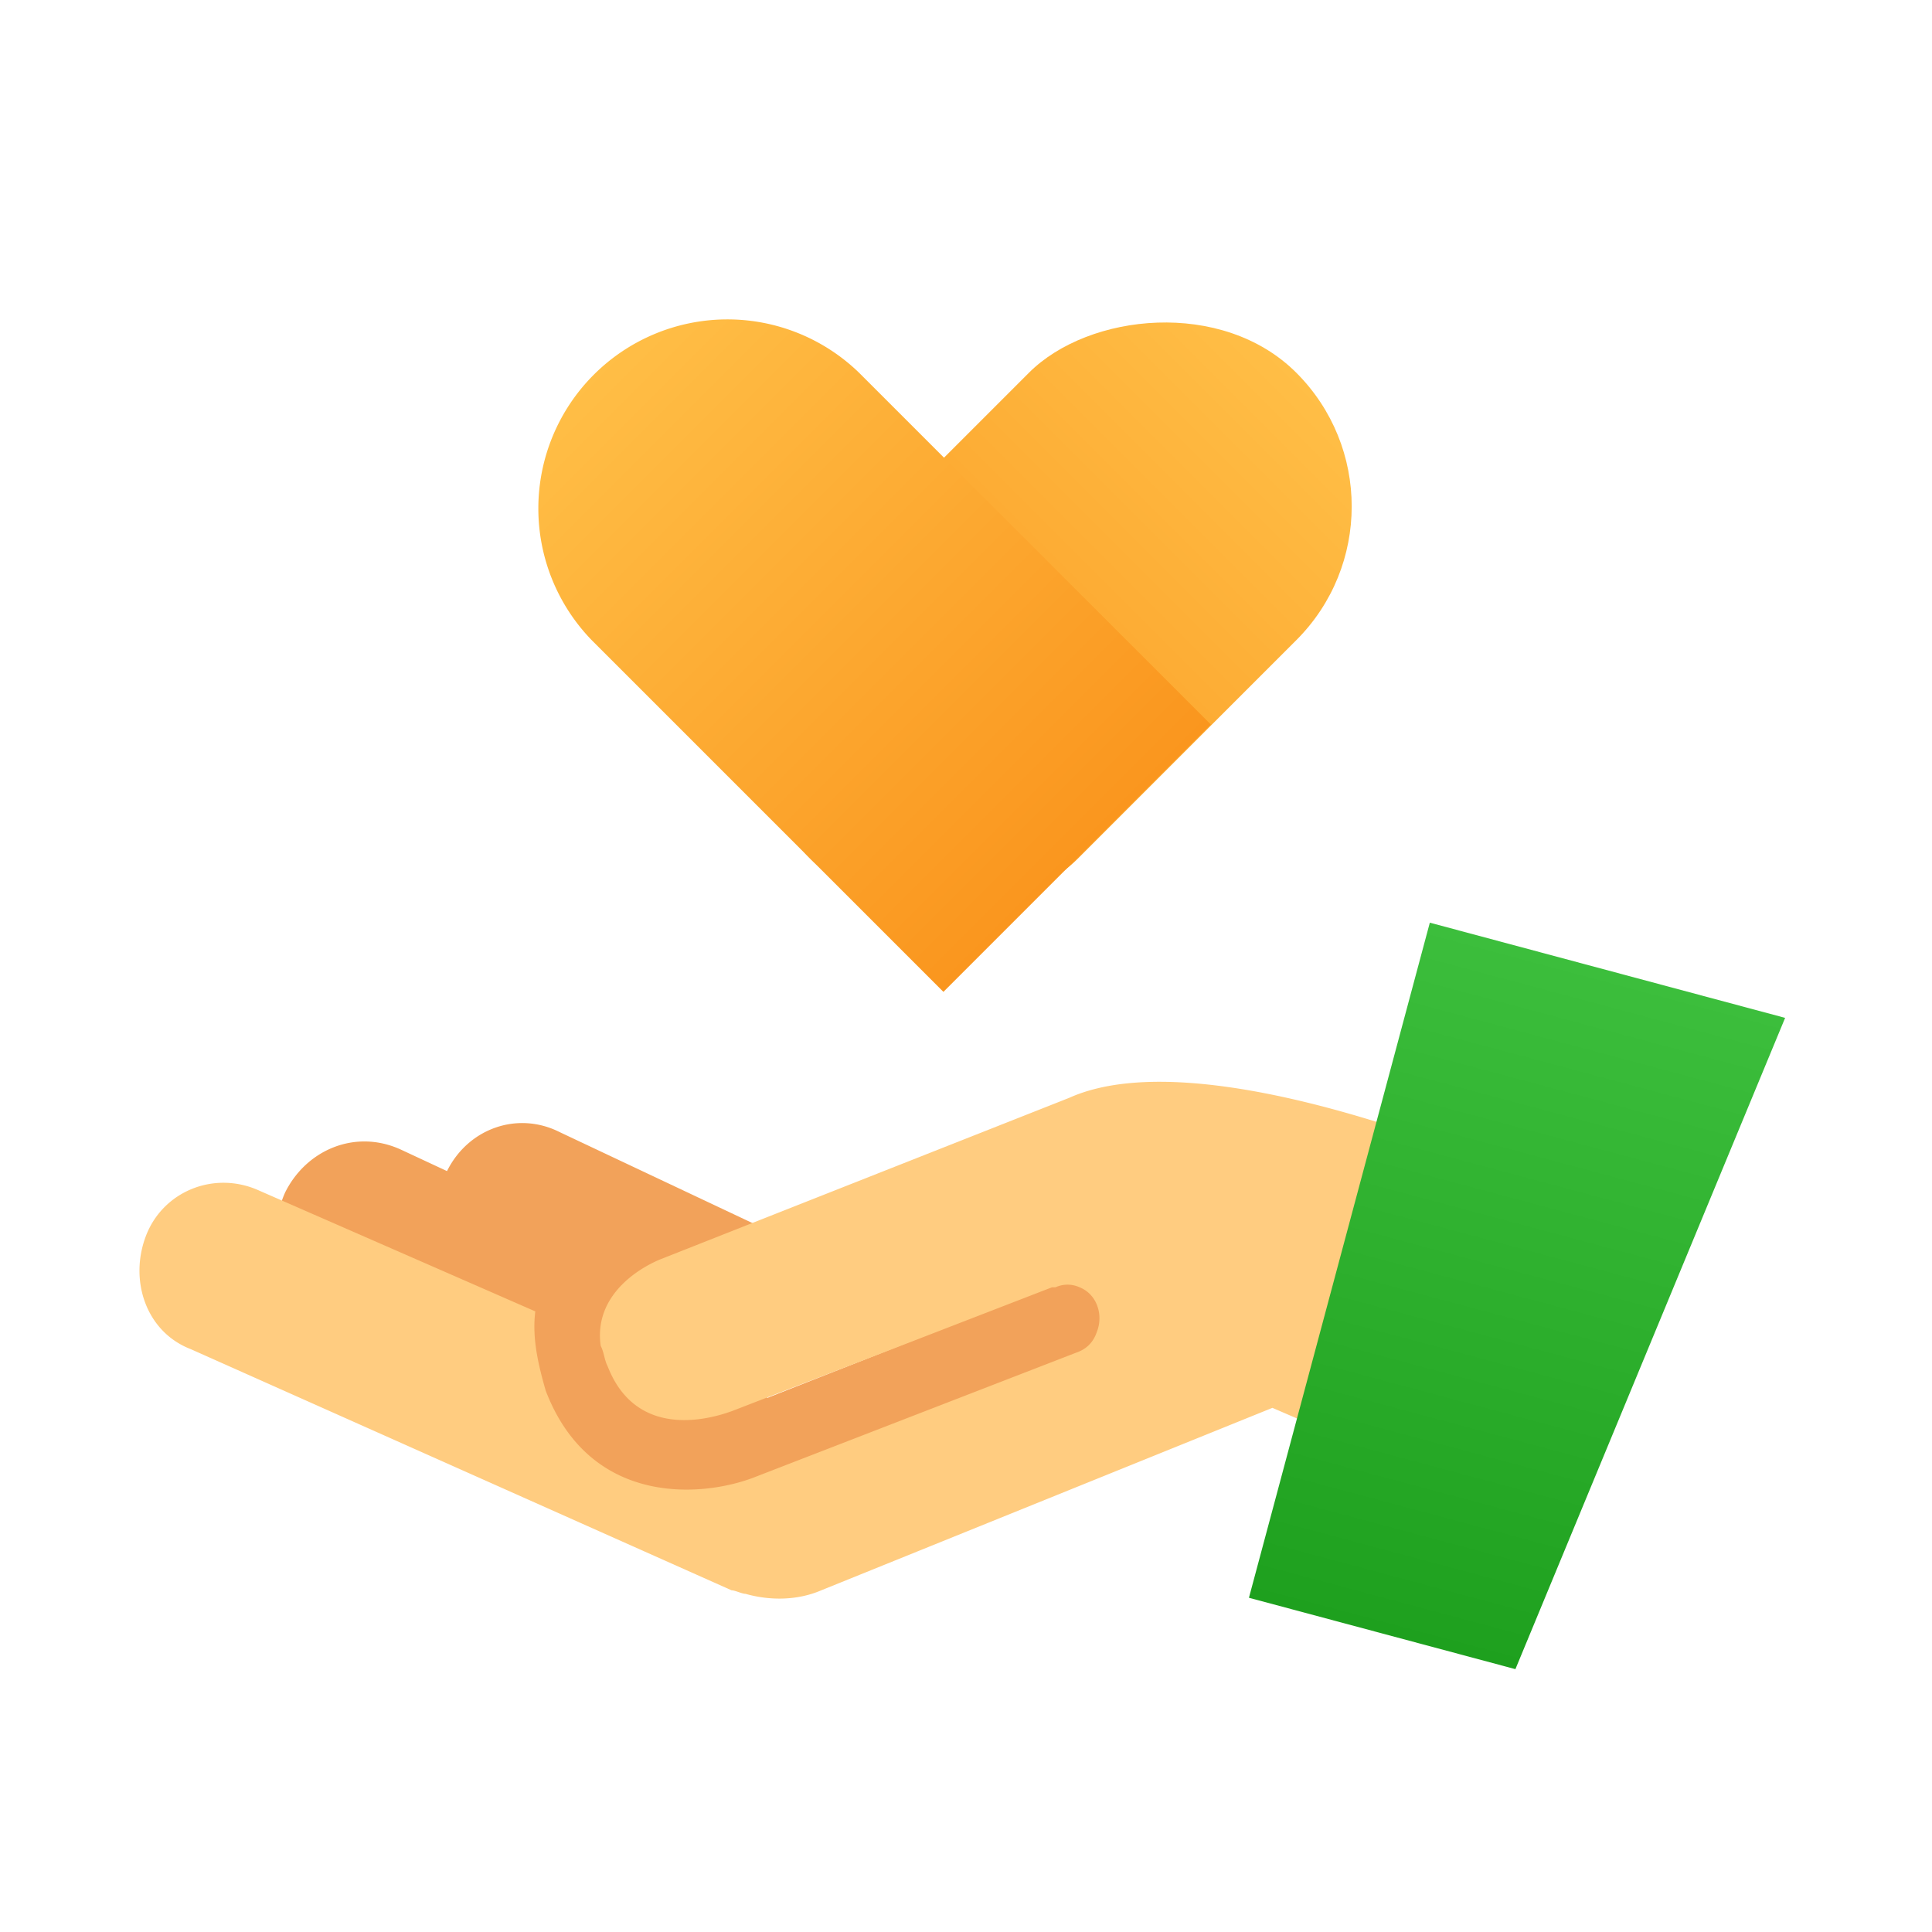<svg xmlns="http://www.w3.org/2000/svg" width="80" height="80" fill="none"><path fill="#F2A25A" d="M44.86 53.19c-.29-.149-.729-.149-1.019 0H43.7L31.756 57.89l2.622-5.726-11.21-5.289c-1.746-.878-3.788-.143-4.658 1.618l-1.894-.883c-1.894-.878-3.93 0-4.806 1.76-.87 1.911 0 4.114 1.746 4.848l9.174 4.263c2.184 3.964 6.671 3.645 8.707 2.762 2.037-.884 13.313-5.23 13.313-5.23a1.31 1.31 0 0 0 .87-.884c.296-.585-.033-1.645-.76-1.938Z"/><path fill="#FFCC80" d="M6.047 51.165c.714-1.855 2.853-2.713 4.708-1.855l11.411 4.992c-.145 1.142.145 2.279.43 3.281 1.855 4.848 6.557 4.419 8.697 3.566l13.266-5.137c.429-.145.713-.429.858-.858.284-.713 0-1.566-.713-1.85a1.199 1.199 0 0 0-.998 0h-.145l-13.266 5.132c-.429.145-3.85 1.426-5.131-1.855-.145-.285-.145-.569-.29-.853-.284-2 1.426-3.137 2.43-3.566l16.97-6.703c5.706-2.568 18.543 3.137 18.543 3.137l-4.847 11.98-5.282-2.28-18.682 7.556c-.997.429-2.14.429-3.137.145-.145 0-.429-.145-.574-.145L7.903 55.867c-1.856-.713-2.569-2.852-1.856-4.702Z"/><path fill="url(#a)" d="m73.918 42.148-14.712-3.942-7.49 27.954 11.034 2.956 11.168-26.968Z"/><rect width="15.658" height="28.461" fill="url(#b)" rx="7.829" transform="scale(-1 1) rotate(-45 -4.293 81.963)"/><path fill="url(#c)" d="M24.501 26.507a7.83 7.83 0 0 1 11.072-11.072l14.564 14.563-11.072 11.073-14.564-14.564Z"/><defs><linearGradient id="a" x1="66.562" x2="59.072" y1="40.177" y2="68.131" gradientUnits="userSpaceOnUse"><stop stop-color="#3CBE3C"/><stop offset="1" stop-color="#1EA01E"/></linearGradient><linearGradient id="b" x1="7.829" x2="7.829" y1="0" y2="28.461" gradientUnits="userSpaceOnUse"><stop stop-color="#FFBE46"/><stop offset="1" stop-color="#FA961E"/></linearGradient><linearGradient id="c" x1="24.501" x2="44.601" y1="15.435" y2="35.535" gradientUnits="userSpaceOnUse"><stop stop-color="#FFBE46"/><stop offset="1" stop-color="#FA961E"/></linearGradient></defs></svg>